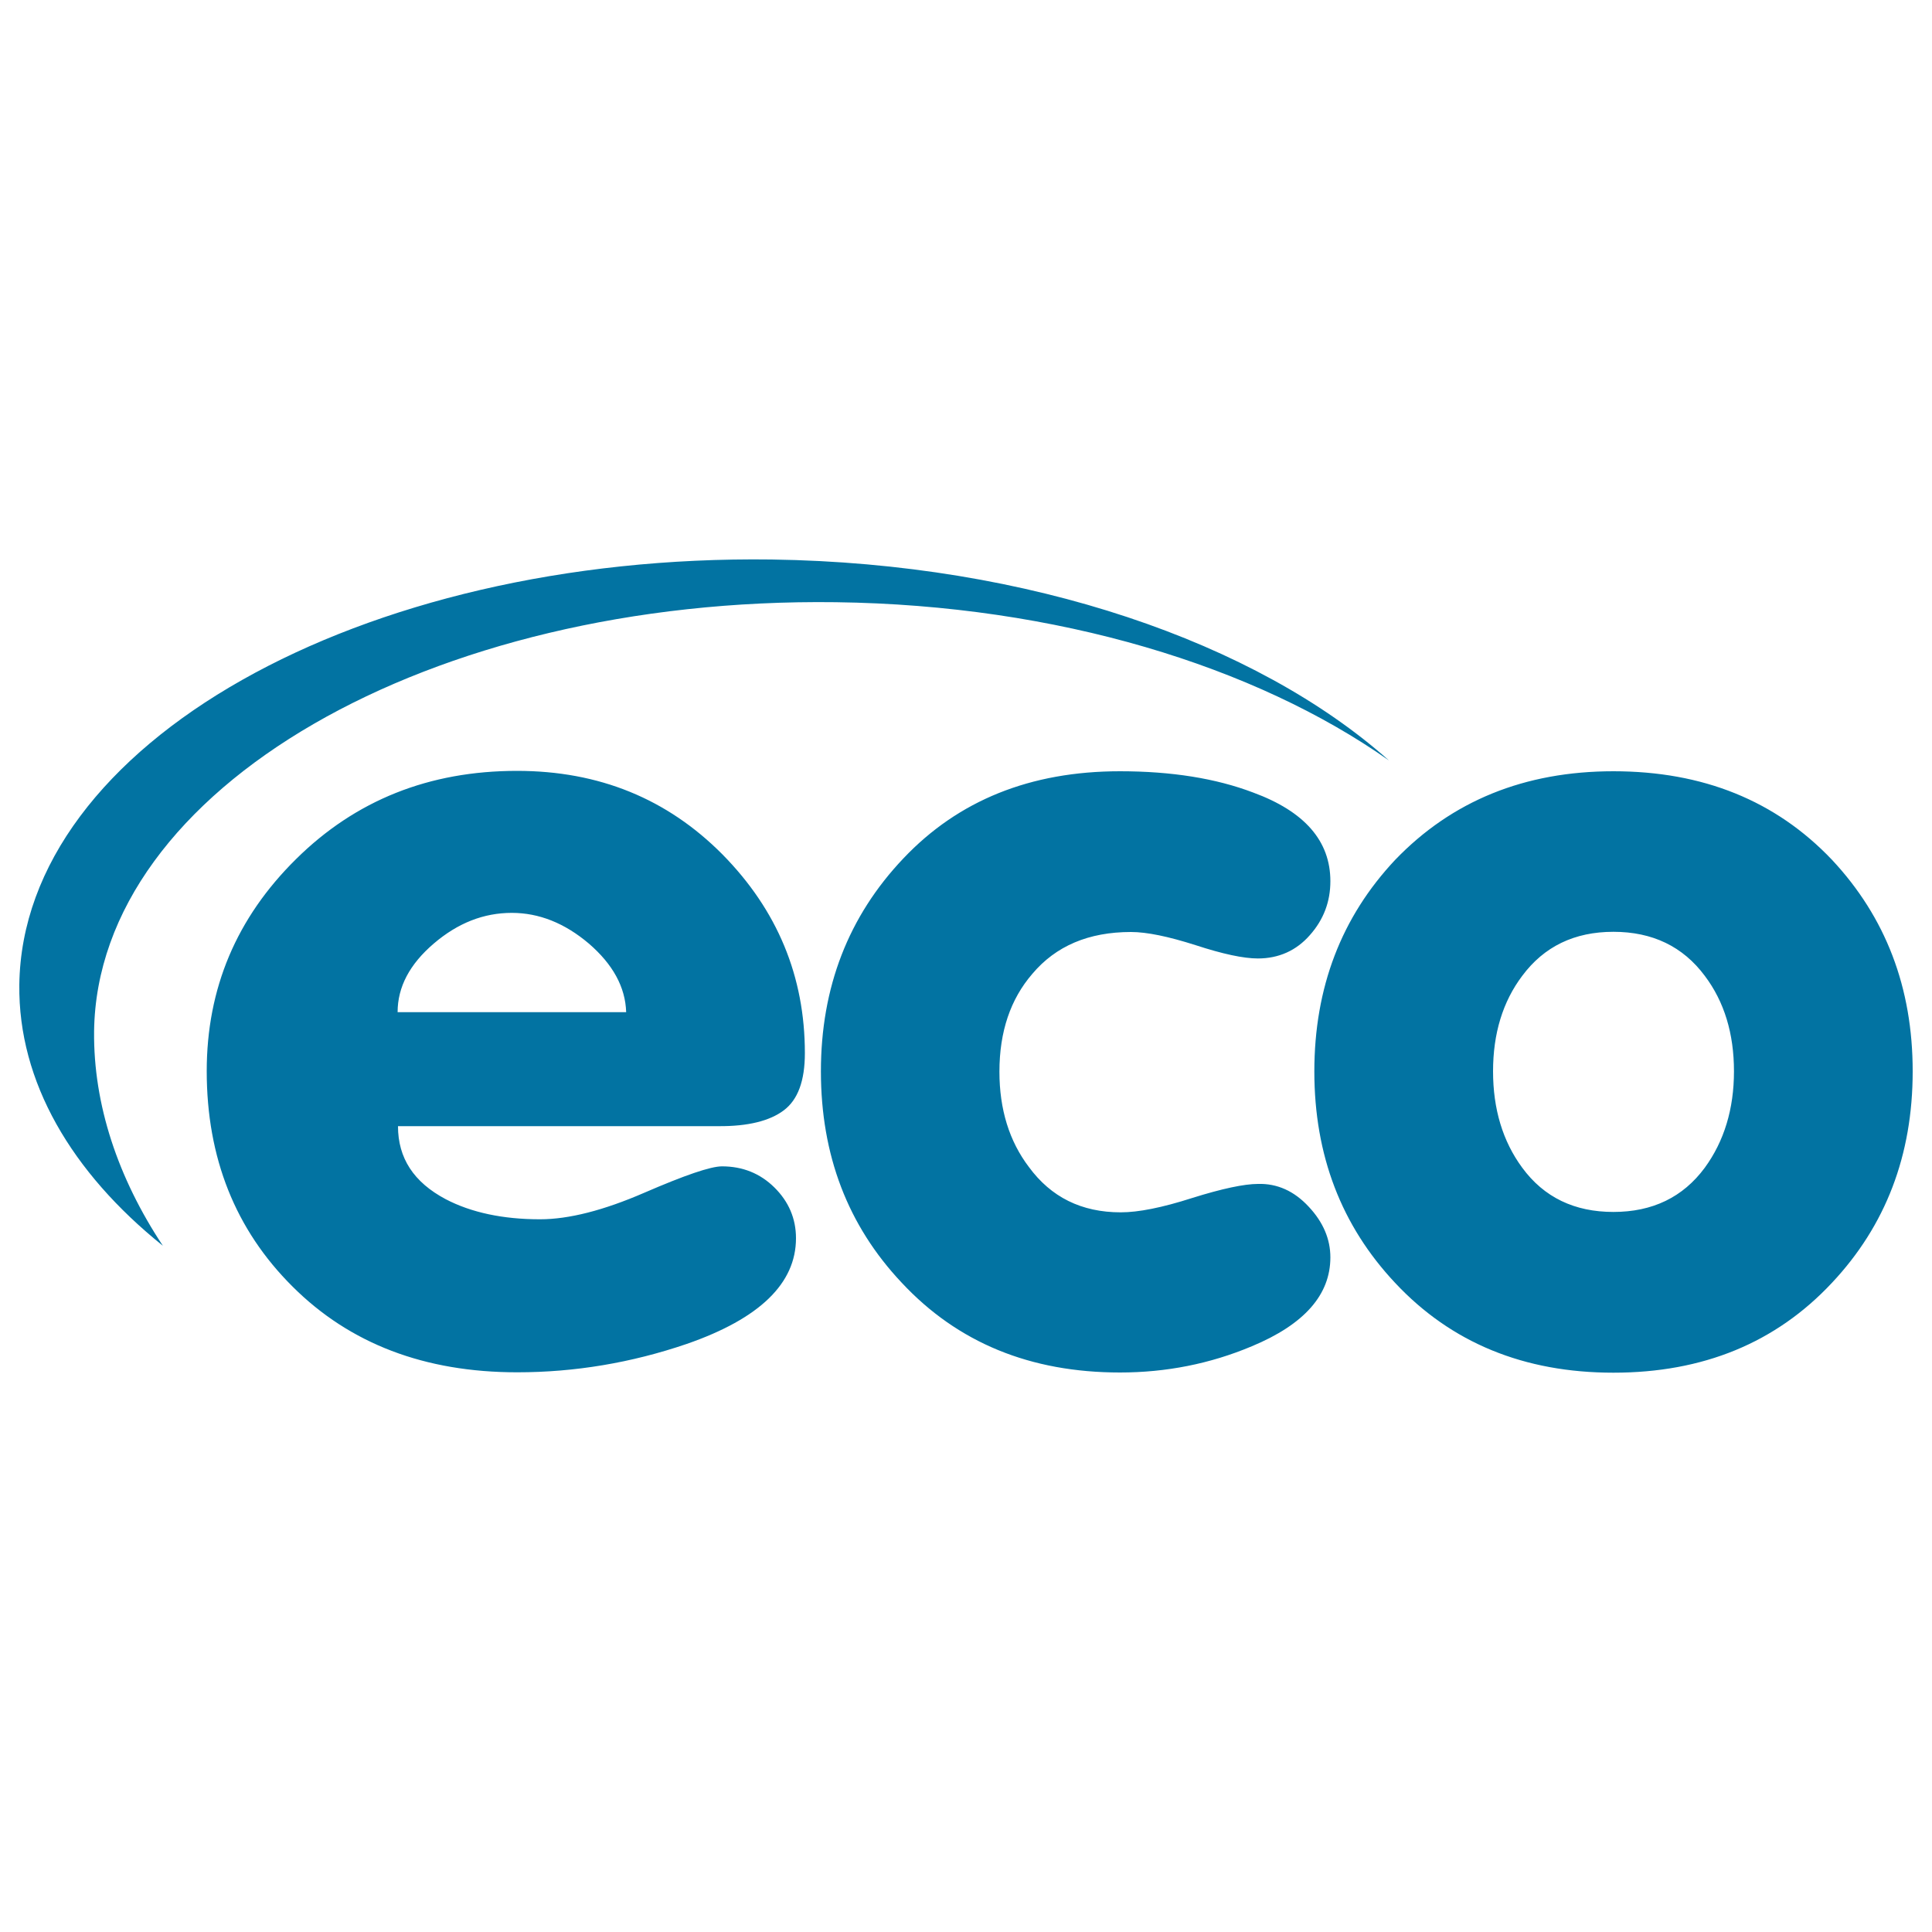 <svg xmlns="http://www.w3.org/2000/svg" viewBox="0 0 1000 1000" style="fill:#0273a2">
<title>Eco Pay Logo SVG icon</title>
<g><g id="Layer_1_copy_41_"><path d="M835.1,399.2c-45.9,0-83.6,15.3-113,45.9c-27.8,29.6-41.8,66-41.8,109.5c0,43.4,14,79.8,41.8,109.4c29,31,66.7,46.5,113,46.5c46.3,0,84-15.4,113.1-46.5C976,634.4,990,598,990,554.5c0-43.4-14-79.8-41.8-109.5C919.1,414.4,881.4,399.2,835.1,399.2z M882.4,604.4c-11.3,15.3-27.1,22.9-47.3,22.9c-20.1,0-35.9-7.5-47.2-22.9c-10.1-13.7-15.1-30.4-15.1-49.9s5-36,15.1-49.4c11.3-15.2,27-22.8,47.2-22.8c20.2,0,36,7.6,47.3,22.8c10.1,13.4,15.1,29.9,15.1,49.4S892.4,590.7,882.4,604.4z M48.7,533.8c-0.4,38,12.4,76,35.6,111C37,606.8,9.4,559.9,10,509.7c1.6-124.3,175.9-222.9,389.4-220.1c133.7,1.9,251,43,319.5,104c-69.3-48.8-171.5-80.4-286.3-81.9C222.2,309,50.3,408.4,48.7,533.8z M677.4,624.6c7.5,8,11.2,16.8,11.2,26.2c0,19.4-13.5,34.7-40.6,46c-21.6,9.1-44.4,13.6-68.3,13.6c-46.4,0-84-15.4-113-46.5c-27.9-29.6-41.8-66-41.8-109.4c0-43.4,14.2-80.2,42.7-110.2c28.4-30,65.7-45.1,112.1-45.1c26.7,0,49.7,3.7,68.9,11c26.7,9.8,40,25.1,40,45.9c0,10.6-3.5,19.9-10.6,27.9c-7,8-16.1,12.1-26.9,12.1c-7.5,0-18.2-2.3-32.3-6.9c-14.1-4.5-25.2-6.8-33.4-6.8c-21.9,0-38.9,7.2-51.1,21.7c-11.3,13.1-17,29.9-17,50.6c0,19.5,5.1,36,15.3,49.4c11.4,15.5,27.1,23.4,47.5,23.4c9.1,0,21.3-2.4,36.9-7.4c15.6-4.9,27.1-7.3,34.1-7.3C661.1,612.5,669.9,616.5,677.4,624.6z M405.7,574.7c7.3-5.5,10.9-15.3,10.9-29.6c0-39.7-14.2-74-42.7-102.9c-28.5-28.7-63.8-43.2-106.3-43.2c-45.5,0-83.6,15.2-114.4,45.7c-30.8,30.4-46.2,66.9-46.2,109.7c0,44.9,14.8,82.1,44.5,111.6c29.6,29.5,68.3,44.3,116.2,44.3c29.8,0,59.1-4.9,87.8-14.7c37.7-13.1,56.5-31.3,56.5-54.7c0-10.2-3.8-19-11.2-26.3c-7.4-7.3-16.5-10.9-27.1-10.9c-5.9,0-19.3,4.6-40.3,13.7c-21,9.1-39,13.7-53.9,13.7c-19.2,0-35.6-3.5-48.8-10.4c-16.6-8.8-24.7-21.3-24.7-37.8h166C387.1,583,398.4,580.2,405.7,574.7z M205.8,523.9c0-13,6.2-24.8,18.7-35.5c12.5-10.7,25.9-15.9,40.4-15.9c14.1,0,27.4,5.3,39.9,15.9c12.4,10.7,18.9,22.5,19.3,35.5H205.8z"/></g></g>
</svg>